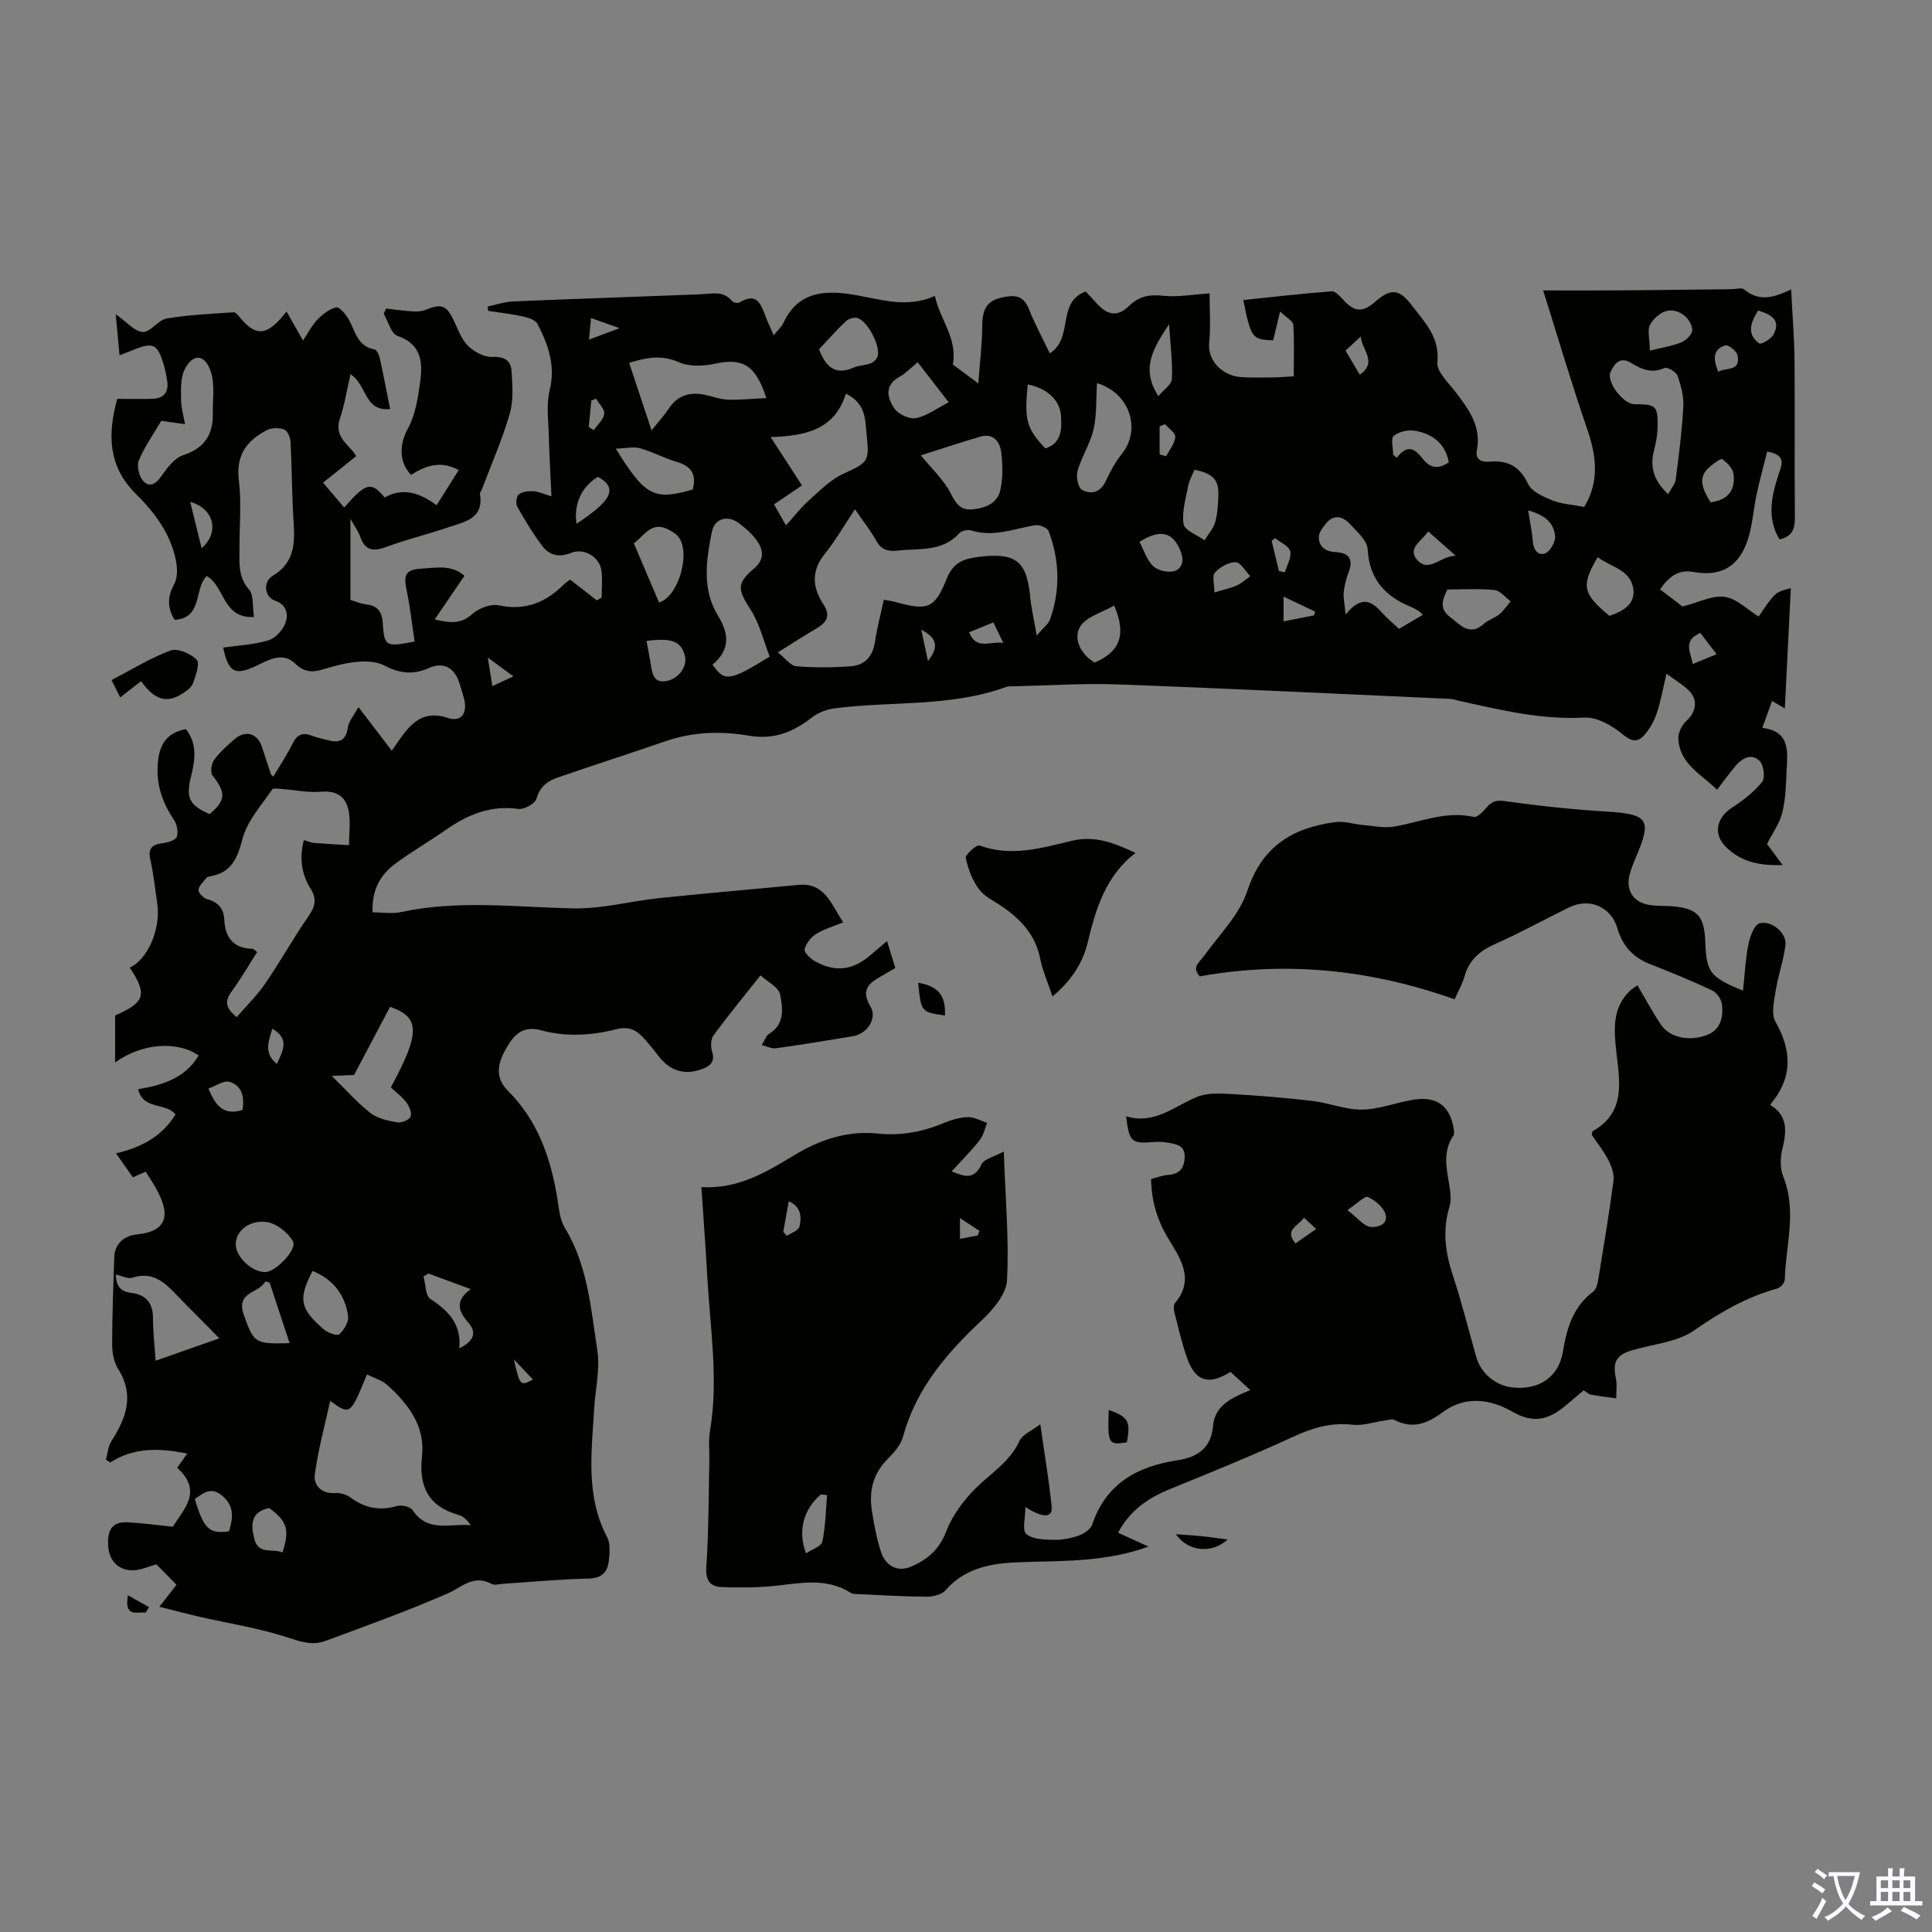 <svg enable-background="new 0 0 400 400" viewBox="0 0 400 400" xmlns="http://www.w3.org/2000/svg"><rect x="0" y="0" width="400" height="400" fill="#808080" stroke="none"/><g fill="#010100"><path d="m46.21 134.08c3.32-.49 6.52-.61 9.46-1.54 1.45-.46 2.99-2.21 3.48-3.71.53-1.64.24-3.63-2.24-4.48-2.11-.73-2.55-3.87-.45-5.13 4.89-2.95 4.56-7.29 4.28-11.94-.32-5.25-.3-10.52-.58-15.77-.05-.92-.63-2.32-1.32-2.58-1.05-.4-2.6-.38-3.59.13-4.14 2.14-6.45 5.17-5.8 10.37.58 4.63.11 9.39.13 14.09.01 2.96-.35 5.86 1.96 8.51 1.02 1.17.7 3.53 1.04 5.71-6.57.33-5.96-6.32-9.78-8.48-2.67 2.55-.75 8.71-6.64 9.07-1.47-2.35-1.59-4.67-.11-7.35.73-1.32.69-3.33.38-4.9-1.09-5.57-4.39-9.96-8.32-13.85-5.76-5.69-5.84-12.37-3.84-19.65 2.54 0 4.98.08 7.42-.02 2.18-.1 3.25-1.35 2.94-3.56-.17-1.21-.41-2.43-.76-3.6-1.25-4.18-2.2-4.61-6.23-2.97-.81.33-1.63.63-2.89 1.12-.27-2.9-.51-5.45-.79-8.48 2.4 1.67 3.99 3.63 5.61 3.67 1.61.04 3.16-2.49 4.93-2.79 4.56-.78 9.22-.98 13.85-1.29.46-.03 1.04.71 1.44 1.2 2.94 3.54 5.09 3.62 8.16.28.38-.41.72-.85 1.38-1.64 1.13 1.98 2.08 3.68 3.4 6 1.12-1.66 1.88-3.2 3.03-4.37 1.07-1.09 2.45-2.17 3.86-2.49.64-.15 1.94 1.4 2.53 2.42 1.41 2.43 1.78 5.62 5.36 6.28.49.09.98 1.17 1.13 1.86.75 3.37 1.39 6.77 2.13 10.48-5.41.57-4.72-4.99-8.2-7.2-.74 3.16-1.21 6.27-2.2 9.19-1.37 4.04 2.33 5.66 3.37 7.77-2.42 1.94-4.63 3.72-6.85 5.49 1.44 1.7 2.88 3.39 4.36 5.14 4.56-5.17 5.62-5.42 8.39-2.06 3.71-2.13 7.21-1.02 10.75 1.59 1.63-2.59 3.09-4.9 4.58-7.27-3.74-2.08-6.89-.9-9.87 1-2.69-2.87-2.3-6.59-.67-9.56 1.57-2.88 2.12-6.44 2.57-9.77.54-4 .27-7.75-4.7-9.46-1.32-.45-1.93-2.99-2.86-4.58.16-.36.33-.72.49-1.07 1.82.2 3.63.46 5.46.58.88.05 1.86.02 2.66-.3 3.39-1.37 4.39-1 5.93 2.24.86 1.81 1.57 3.88 2.94 5.22 1.27 1.24 3.38 2.35 5.05 2.27 2.5-.12 3.8.79 3.94 2.91.19 2.95.43 6.11-.38 8.88-1.58 5.41-3.87 10.62-5.87 15.9-.08.21-.33.42-.3.59.91 5.31-3.29 5.87-6.66 7.03-4.23 1.45-8.6 2.49-12.78 4.04-2.74 1.02-4.42.67-5.38-2.23-.33-.99-1.02-1.87-1.99-3.6v16.8c1.02.29 2.14.78 3.31.92 2.3.28 3.24 1.5 3.38 3.77.32 4.96.57 5.08 6.6 3.92-.53-3.53-.92-7.13-1.66-10.67-.66-3.14-.21-4.22 2.98-4.42 3.12-.2 6.42-.87 9 1.48-2.03 2.98-3.96 5.8-6.16 9.02 3.57.89 5.65.82 7.82-1.14 1.32-1.19 3.79-2.12 5.44-1.77 5.43 1.15 9.65-.54 13.39-4.24.47-.47 1.05-.83 1.39-1.09 1.91 1.48 3.72 2.9 5.54 4.31.33-.2.66-.4.99-.6 0-1.83.18-3.69-.04-5.5-.36-2.87-3.56-4.85-6.3-3.74-2.5 1.01-4.5.49-5.96-1.44-1.93-2.55-3.6-5.32-5.17-8.11-.36-.64-.19-2.16.3-2.55.74-.58 2-.72 3.02-.67 1.03.05 2.04.55 3.75 1.05-.2-4.51-.44-8.47-.54-12.43-.08-3.17-.56-6.49.17-9.49 1.26-5.14-.3-9.51-2.54-13.8-.43-.83-1.95-1.28-3.06-1.52-2.35-.52-4.75-.78-7.13-1.15-.03-.3-.06-.61-.09-.91 1.74-.36 3.47-.96 5.22-1.04 12.95-.55 25.9-.97 38.86-1.48 2.3-.09 4.66-.83 6.49 1.39.27.33 1.2.52 1.53.32 3.81-2.33 4.53.6 5.53 3.15.43 1.11.95 2.18 1.59 3.63.82-1.04 1.6-1.71 1.99-2.55 3.1-6.66 8.76-6.83 14.79-5.81 5.38.91 10.68 2.81 16.58.22 1.02 4.87 4.69 8.66 3.72 14.19 1.22.91 2.74 2.03 5.27 3.92.33-4.52.8-8.19.81-11.87.02-3.95 1.18-5.51 5.04-6.11 2.31-.36 3.71.26 4.62 2.57 1.21 3.07 2.81 6 4.33 9.18 5.04-3.27 1.32-10.5 7.42-12.82.66.7 1.54 1.63 2.4 2.58 2.22 2.42 4.27 2.68 6.58.43 2.05-1.99 4.15-2.43 6.97-2.12 3.03.33 6.16-.26 9.7-.48 0 3.14.28 6.68-.07 10.17-.4 3.99 3.01 6.88 6.44 7.14 2.23.17 4.47.1 6.71.08 1.22-.01 2.44-.12 4.36-.22 0-3.66.13-7.19-.1-10.7-.05-.76-1.39-1.44-2.73-2.73-.64 2.66-1.04 4.34-1.43 5.98-4.39-.18-4.59-.45-6.19-8.35 6.11-.64 12.19-1.34 18.3-1.81.77-.06 1.75 1.06 2.44 1.81 2.26 2.47 3.98 2.62 6.5.41 3.31-2.9 5.02-2.75 7.66.7 2.68 3.5 5.78 6.58 5.29 11.8-.18 1.91 2.26 4.17 3.73 6.1 2.75 3.59 5.4 7.12 4.44 12.09-.4 2.06 1.1 2.49 2.7 2.36 3.75-.31 6.2 1 7.9 4.61.75 1.58 3.12 2.64 4.97 3.39 1.92.77 4.1.88 6.65 1.37 3.07-5 2.63-10.26.69-15.91-3.26-9.47-6.09-19.08-9.19-28.91 5.93 0 10.91.03 15.89-.01 7.7-.06 15.41-.16 23.11-.24.89-.01 2.09-.39 2.61.04 3.02 2.56 6.11 1.76 9.73 0 .26 5.23.66 9.98.71 14.74.1 10.86-.02 21.72.07 32.58.02 2.34-.62 3.86-3.18 4.44-2.69-4.49-1.65-8.97-.18-13.5.59-1.82 1.77-4.01-2.38-4.68-.71 2.84-1.51 5.75-2.15 8.71-.76 3.47-.9 7.16-2.18 10.42-1.97 5.03-5.69 6.73-10.91 5.79-3.11-.56-5.09.93-6.93 3.6 1.87 1.43 3.7 2.82 4.64 3.55 3.44-.87 6.23-2.37 8.75-2 2.47.36 4.66 2.63 7.02 4.08 3.42-5.05 3.42-5.05 6.66-5.88-.41 8.23-.81 16.3-1.24 24.9-1.09-.64-1.77-1.03-2.65-1.54-.66 1.84-1.25 3.48-2.01 5.57 5.89.72 5.2 5.01 5.02 8.93-.13 2.9-.2 5.87-.9 8.66-.57 2.25-2.05 4.27-3.15 6.44.73.98 1.75 2.37 3.23 4.36-5.05.21-8.74-.82-11.67-3.67-2.78-2.7-2.05-6.09 1.17-8.19 2.29-1.49 4.55-3.23 6.25-5.32.68-.83.36-3.45-.47-4.32-1.58-1.66-3.54-.73-4.92.86-1.31 1.52-2.47 3.17-3.93 5.06-3.27-3.23-7.75-5.32-8.02-10.56-.06-1.24.76-2.89 1.72-3.75 1.97-1.76 2.42-4.37.42-6.28-1.26-1.2-2.79-2.11-4.59-3.45-.73 3.07-1.17 5.71-2.02 8.21-.55 1.63-1.45 3.25-2.59 4.53-1.34 1.5-2.59 1.38-4.46-.17-2.16-1.8-5.3-3.61-7.9-3.47-9 .49-17.52-1.61-26.13-3.51-.54-.12-1.08-.33-1.63-.36-22.96-1.03-45.91-2.16-68.87-3-7.14-.26-14.31.23-21.47.39-.56.01-1.16-.05-1.66.14-11.49 4.19-23.65 2.9-35.46 4.42-1.64.21-3.43.87-4.72 1.88-3.89 3.05-7.91 4.66-13.03 3.79-5.76-.98-11.56-.84-17.23 1.12-7.49 2.59-15.05 4.98-22.53 7.59-1.99.7-3.57 1.88-4.25 4.32-.28 1.03-2.58 2.3-3.77 2.13-5.76-.81-10.52 1.19-15.06 4.37-3.39 2.37-6.99 4.45-10.31 6.89-3.09 2.27-4.98 5.34-4.81 10.15 2.07 0 4.09.35 5.95-.06 11.89-2.57 23.81-.98 35.75-.76 5.83.11 11.67-1.49 17.53-2.11 9.64-1.01 19.3-1.83 28.95-2.75 5.53-.53 6.75 4.06 9.29 7.75-2.01.83-3.98 1.37-5.63 2.41-1.08.68-2.11 1.98-2.38 3.18-.14.65 1.2 1.95 2.15 2.47 4.3 2.37 7.92 1.86 11.63-1.4 1-.87 2.02-1.72 3.28-2.79.62 2.01 1.13 3.69 1.72 5.59-.93.54-1.76 1.03-2.59 1.5-2.58 1.46-4.77 2.79-2.56 6.47 1.48 2.46-.68 5.66-3.64 6.15-5.29.88-10.59 1.76-15.91 2.49-.94.13-1.97-.43-2.96-.67.51-.8.84-1.89 1.57-2.34 3.3-2.06 2.76-5.35 2.23-8.15-.27-1.44-2.5-2.52-4.05-3.94-3.57 4.5-6.76 8.38-9.73 12.42-.57.78-.62 2.31-.31 3.31.62 2-.18 2.94-1.86 3.6-3.73 1.46-6.84.53-9.31-2.73-.94-1.25-1.94-2.46-2.99-3.62-1.5-1.67-3.14-2.47-5.62-1.83-5.14 1.32-10.43 1.64-15.59.23-4.17-1.14-5.98 1.35-7.56 4.31-1.51 2.84-1.96 5.61.71 8.26 6.04 6.02 8.74 13.63 10.13 21.85.37 2.19.5 4.64 1.6 6.45 4.77 7.84 5.41 16.75 6.74 25.42.6 3.88-.42 8.01-.65 12.03-.53 9.02-1.82 18.08 2.69 26.65.7 1.33.51 3.28.33 4.9-.27 2.32-1.43 3.59-4.18 3.65-5.92.12-11.83.7-17.74 1.08-.78.05-1.73.35-2.32.03-3.77-2.06-6.2.71-9.27 2.04-8.27 3.58-16.76 6.67-25.23 9.78-2.69.99-5.26.07-8.04-.83-5.8-1.88-11.91-2.81-17.88-4.18-2.68-.61-5.34-1.33-8.38-2.09 1.38-1.77 2.45-3.15 3.55-4.55-1.49-1.51-2.88-2.92-4.17-4.23-1.59.44-3.07 1.12-4.58 1.22-3.02.2-5.15-1.79-5.38-4.79-.22-2.84.3-5.32 3.94-5.14 2.96.15 5.92.57 9.43.92 2.02-3.4 6.39-7.24.9-12.2.76-1.08 1.32-1.88 2.06-2.94-5.66-1.16-10.93-1.35-15.95 1.84-.29-.2-.58-.39-.87-.59.36-1.27.43-2.71 1.11-3.78 3.05-4.77 4.87-9.5 1.44-14.95-.88-1.4-1.25-3.35-1.26-5.04 0-6.02.24-12.05.43-18.07.09-3.01 2.22-4.54 4.71-4.79 6.59-.66 7-4.34 3.64-10.07-.56-.95-1.17-1.87-1.84-2.93-.89.4-1.68.75-2.65 1.18-1.08-1.53-2.16-3.07-3.49-4.96 5.21-1.22 9.52-3.49 12.32-8.06-2.03-2.55-6.73-.86-7.73-5.22 5.01-.83 9.7-2.26 12.52-6.98-4.44-3.1-11.83-2.55-17.3 1.45 0-1.96 0-3.55 0-5.13 0-1.56 0-3.12 0-4.6 6.25-2.76 6.7-4.34 3.03-9.93 3.64-1.57 6.43-7.9 5.72-13.08-.43-3.1-.78-6.23-1.46-9.28-.56-2.51.55-3.15 2.7-3.42 1.01-.12 2.55-.6 2.78-1.28.34-.99.06-2.54-.55-3.45-2.18-3.26-3.52-6.68-3.43-10.66.09-4.04 1.16-7.32 5.88-8.19 2.31 2.93 1.94 6.26 1.07 9.72-1.14 4.53-.37 6.02 3.82 7.88 3.39-2.86 3.41-4.45.61-8-.5-.64-.25-2.44.32-3.22 1.16-1.61 2.7-2.96 4.21-4.28 2.25-1.97 4.75-1.26 5.68 1.52.64 1.9 1.25 3.82 1.88 5.72.03.1.15.16.49.51 1.37-2.32 2.84-4.5 3.98-6.83.92-1.89 2.07-2.41 3.99-1.67 1.14.44 2.36.69 3.55.99 2.29.58 3.55-.12 3.91-2.67.18-1.27 1.22-2.43 2.2-4.24 2.54 3.33 4.48 5.87 6.9 9.03.75-1.07 1.31-1.89 1.89-2.7 2.4-3.32 4.93-5.67 9.7-4.09 2.88.96 4.19-1.05 3.33-4.16-.3-1.08-.61-2.15-.97-3.21-1.03-3.04-3.3-4.29-6.28-2.95-3.29 1.48-6.11 1.1-9.23-.54-1.59-.83-3.78-.91-5.65-.74-2.43.22-4.84.9-7.19 1.6-2.2.65-3.81.49-5.65-1.28-2.56-2.46-5.48-.7-8.04.53-4.34 2.03-5.72 1.39-6.81-3.8zm130.8-28.64c-2.29 3.43-4.08 6.56-6.32 9.33-2.78 3.45-2.44 6.92-.3 10.2 1.79 2.75.64 3.99-1.59 5.29-2.39 1.39-4.71 2.91-7.76 4.81 1.59 1.25 2.65 2.77 3.82 2.87 3.75.31 7.55.28 11.31 0 2.86-.21 4.52-2.01 4.97-5.01.44-2.92 1.21-5.79 1.85-8.77 1.14.23 1.8.32 2.43.49 6.64 1.83 8.08 1.41 10.6-4.86 1.37-3.42 3.58-4.14 6.78-4.52 7.46-.88 9.78.86 10.49 8.31.22 2.35.78 4.67 1.35 7.99 1.44-1.68 2.44-2.38 2.76-3.31 2.15-6.13 1.99-12.3-.31-18.34-.26-.68-1.93-1.33-2.81-1.18-4.36.75-8.59 2.52-13.17 1.09-.73-.23-2.02.04-2.51.58-3.55 3.92-8.33 3.08-12.78 3.59-1.97.23-3.35-.17-4.4-2.05-1.17-2.11-2.7-4.04-4.41-6.51zm-114.1 68.48c.97.3 1.48.55 2 .59 2.44.19 4.89.33 7.34.48.02-2.22.31-4.48.01-6.66-.45-3.21-2.32-4.72-5.85-4.41-2.61.23-5.29-.36-7.95-.55-.73-.05-1.89-.27-2.12.08-2.2 3.28-5.11 6.44-6.09 10.09-1.08 4.02-2.2 7.04-6.58 7.86-.32.06-.74.13-.92.36-.64.8-1.57 1.63-1.65 2.51-.05.59 1.04 1.69 1.79 1.89 2.29.6 3.43 1.96 3.54 4.23.19 3.74 1.9 5.96 5.86 6.05.25.01.5.35.94.68-1.77 2.77-3.38 5.57-5.28 8.16-1.42 1.92-1.34 3.39 1.06 5.3 1.97-2.29 4.19-4.45 5.91-6.95 3.09-4.51 5.75-9.31 8.86-13.8 1.42-2.06 1.94-3.58.48-5.92-1.79-2.86-2.33-6.16-1.35-9.99zm5.45 116.12c-1.16 5.32-2.55 10.3-3.19 15.37-.26 2.07 1.37 3.9 4.16 3.71 1.03-.07 2.3.24 3.12.85 2.98 2.21 6.08 2.91 9.71 1.84.95-.28 2.77.11 3.24.82 3.19 4.82 7.9 2.7 12.08 3.16-.73-1.04-1.55-1.87-2.53-2.14-6.29-1.75-8.28-5.92-7.58-12.15.7-6.28-2.85-10.81-7.18-14.74-1.13-1.02-2.78-1.47-4.22-2.2-3.45 8.45-3.45 8.45-7.61 5.48zm91-154.1c-1.3-3.32-2.09-6.81-3.91-9.64-2.73-4.27-3.03-5.46.7-8.63 2.11-1.79 1.93-3.73.64-5.61-.98-1.44-2.38-2.67-3.79-3.73-2.31-1.74-5.03-1.05-5.61 1.77-1.19 5.83-2.07 11.93 1.23 17.31 2.46 4.02 2.46 7.2-1.09 10.19 2.45 3.61 3.56 3.46 11.83-1.66zm15.77-54.44c-2.3 7.52-8.48 8.77-15.58 8.99 2.41 3.72 4.42 6.83 6.49 10.01-2.14 1.45-3.95 2.68-5.79 3.92.88 1.54 1.58 2.78 2.48 4.36 1.68-1.86 3.03-3.64 4.67-5.11 2.27-2.02 4.51-4.34 7.2-5.58 5.06-2.34 5.46-2.42 4.82-8.14-.33-3.01-.04-6.37-4.29-8.45zm-16.47.92c-2.22-6.95-4.98-8.36-10.68-7.11-2.38.52-5.31.62-7.44-.32-3.54-1.57-6.65-1-10.28.14 1.44 4.33 2.85 8.59 4.64 13.97 1.53-1.91 2.66-3.12 3.55-4.48 2.03-3.08 4.82-3.57 8.14-2.73 1.4.36 2.82.83 4.24.86 2.48.05 4.96-.19 7.83-.33zm-89.98 140.34c3.05 2.97 5.33 5.59 8.02 7.68 1.49 1.15 3.63 1.6 5.55 1.94.87.15 2.45-.5 2.75-1.19.32-.75-.27-2.15-.87-2.95-.9-1.2-2.17-2.13-3.21-3.11 6.07-11.25 6.14-14.48-.15-16.68-2.36 4.46-4.76 9-7.47 14.11-.57.01-2.11.08-4.62.2zm276.68-120.44c.66-1.23 1.45-2.09 1.58-3.03.64-4.99 1.3-9.99 1.57-15.01.12-2.15-.47-4.43-1.19-6.48-.28-.8-2.14-1.88-2.72-1.61-2.67 1.23-4.82.22-6.93-1.07-2.36-1.44-3.45.35-4.19 1.81-1.04 2.05 2.6 6.77 4.96 6.76 4.39-.01 4.8.32 4.75 4.58-.02 1.65-.31 3.34-.73 4.94-.88 3.34-.2 6.16 2.9 9.11zm-311.98-15.19c-1.79 3.06-3.55 5.52-4.65 8.24-.46 1.14.06 3.25.92 4.21 1.22 1.36 2.57.71 3.72-.94 1.21-1.73 2.74-3.81 4.57-4.41 4.4-1.45 6.2-4.24 6.12-8.59-.05-2.95.47-6.11-.44-8.78-1.23-3.64-3.79-3.7-5.43-.29-.86 1.79-.7 4.16-.7 6.27 0 1.53.48 3.07.82 4.98-2.36-.34-4-.56-4.93-.69zm157.27 7.14c2.23 2.75 4.71 5.02 6.15 7.83 1.11 2.15 2.05 3.59 4.52 3.36 2.71-.25 5.24-1.24 5.82-4.12.5-2.47.48-5.13.16-7.65-.28-2.23-1.6-4.08-4.36-3.28-4.23 1.25-8.43 2.64-12.29 3.86zm103.95 33.02c-.56-.51-.7-.7-.88-.8-.48-.28-.96-.57-1.47-.78-5.39-2.19-8.72-5.68-9.09-11.95-.11-1.9-2.32-3.82-3.86-5.45-1.31-1.38-3.13-1.83-4.62-.09-.74.87-1.66 2.02-1.64 3.02.05 2.05 1.46 2.97 3.6 3.08 2.46.12 3.63 1.36 2.63 4-.51 1.35-.89 2.78-1.06 4.2-.13 1.12.16 2.28.38 4.71 3.63-4.43 5.71-2.41 7.8-.11.96 1.06 2.09 1.97 3.27 3.07 1.63-.95 3.13-1.84 4.94-2.9zm-249.18 149.8c-3.43-3.48-6.49-6.52-9.48-9.62-2.36-2.46-4.84-4.17-8.55-2.93-.92.31-2.18-.4-3.42-.67.09 2.11.75 3.53 3.2 3.81 2.94.34 4.51 2 4.5 5.17 0 2.84.34 5.69.55 8.87 4.4-1.54 8.44-2.96 13.2-4.63zm181.7-197.76c-.21 3.38-.02 6.56-.71 9.54-.68 2.97-2.47 5.67-3.32 8.63-.34 1.18.12 3.49.94 3.93 1.85.99 3.81.56 4.91-1.83.92-2 2.01-3.99 3.38-5.71 4.01-5.01 1.55-12.59-5.2-14.56zm-95.89 33.16c1.78 4.19 3.5 8.22 5.22 12.25 4.12-1.22 6.74-10.7 3.83-13.8-.44-.47-1.04-.82-1.61-1.15-3.71-2.17-5.3 1.16-7.44 2.7zm12.19-11.14c.88-3.3-.45-4.91-3.41-5.76-2.55-.74-4.93-2.08-7.48-2.78-1.38-.38-2.98.02-5.04.08 6.13 9.88 7.9 10.76 15.93 8.46zm-88.48 162.02c2.14-.04 6.68-4.69 5.7-6.39-1.04-1.82-3.42-3.69-5.43-3.97-3.73-.51-6.49 2.03-6.4 4.71.1 2.63 3.42 5.7 6.13 5.65zm114.63-191.05c1.4 3.69 3.4 5.44 7.18 3.78 1.09-.48 2.41-.44 3.54-.88.59-.23 1.28-.9 1.43-1.5.54-2.16-1.97-7.06-4.11-7.86-.67-.25-1.9.11-2.46.63-1.94 1.82-3.69 3.82-5.58 5.83zm130.1 49.73c-1.01 1.99-1.74 4.01.5 5.66 2.09 1.54 4.01 4.19 7.08 1.42.89-.81 2.2-1.14 3.14-1.92.91-.76 1.6-1.79 2.38-2.71-1.11-.82-2.16-2.22-3.35-2.34-3.2-.33-6.45-.11-9.75-.11zm-103.25-38.76c-2.5-3.23-4.37-5.65-6.42-8.29-1.42 1.16-2.51 2.32-3.83 3.06-3.17 1.77-2.42 4.39-1.03 6.47.8 1.21 3.11 2.31 4.48 2.04 2.27-.44 4.32-2.01 6.8-3.28zm50.89 13.97c-.49 1.21-1.09 2.19-1.29 3.25-.5 2.66-1.37 5.44-.97 7.99.2 1.31 2.81 2.25 4.33 3.36.75-1.22 1.79-2.36 2.19-3.68.5-1.68.58-3.5.67-5.27.18-3.53-.94-4.83-4.93-5.65zm-182.59 165.87c-3.03 5.83-2.66 7.82 2.36 12.14.81.7 2.74 1.37 3.17.97.97-.89 1.99-2.54 1.82-3.72-.6-4.33-2.95-7.58-7.35-9.39zm-8.9 2.41c-.3-.08-.6-.16-.91-.24-1.16 2.5-6.15 2.04-4.44 6.89 2.05 5.81 2.22 6.13 9.49 5.89-1.4-4.24-2.77-8.39-4.14-12.54zm277.39-138.03c2.79-.93 5.48-2.45 4.93-5.73-.65-3.88-4.72-4.42-7.36-6.43-3.48 5.96-3.13 7.53 2.43 12.16zm-102.54-2.14c-2.4 1.42-5.96 2.34-7.13 4.53-1.36 2.55.38 5.7 3.09 7.27 5.26-2.21 6.64-5.83 4.04-11.8zm-14.25-32.52c3.41-1.11 3.43-4.02 3.25-6.75-.22-3.34-3-5.76-6.89-6.5-.72 7.37-.27 9.06 3.64 13.25zm-121.33 186.3c3.04-1.46 3.65-3.27 1.91-5.26-2.05-2.35-2.94-4.53.46-6.99-3.25-1.2-5.99-2.22-8.74-3.23-.35.2-.69.39-1.04.59.45 1.61.38 4 1.43 4.68 3.75 2.44 6.46 5.25 5.98 10.21zm246.5-206.55c2.8-.71 4.8-.99 6.59-1.76.97-.41 2.21-1.67 2.19-2.52-.02-1.1-.93-2.54-1.9-3.19-2.83-1.91-5.27-.33-6.75 1.94-.77 1.16-.13 3.25-.13 5.53zm-41.63 23.11c-.71-3.85-3.34-5.89-6.97-6.52-1.42-.25-3.36.17-4.43 1.05-.66.55-.12 2.55-.12 3.89l.75.66c2.26-3.05 3.88-1.72 5.3.11 1.45 1.85 3.06 2.47 5.47.81zm-166.11 36.99c.31 1.71.67 3.41.93 5.13.31 2.07.85 3.79 3.54 3.09 2.4-.62 4.03-3.08 3.47-5.2-.79-2.95-2.71-3.71-7.94-3.02zm102.07-20.52c.94 1.79 1.51 3.78 2.8 5.01.96.91 3.02 1.42 4.31 1.07 1.8-.49 2.15-2.23 1.41-4.13-1.53-3.94-4.15-4.71-8.52-1.95zm-180.19 200.04c-3.82.82-3.84 3.37-3.08 6.37.88 3.47 3.87 1.89 5.82 2.85 1.56-4.71.96-6.55-2.74-9.22zm-15.41-1.87c1.92 6.25 2.94 7.23 7.09 6.7.83-2.73 1.21-5.27-1.51-7.46-2.31-1.87-3.85-.38-5.58.76zm201.72-243.23c-3.21 4.91-5.95 9.05-2.22 14.9 1.1-1.33 2.76-2.4 2.81-3.55.16-3.49-.31-7.01-.59-11.35zm112.1 36.87c3.78-.45 5.23-2.68 4.74-5.99-.16-1.1-1.33-2.19-2.3-2.95-.26-.2-1.55.78-2.27 1.33-3.17 2.41-1.71 4.98-.17 7.61zm-234.78 4.45c6.45-4.26 9.14-7.2 4.42-9.71-3.34 2.02-5.04 5.59-4.42 9.71zm132.07 14.23c2.19-.67 3.52-.94 4.72-1.5.98-.45 1.82-1.24 2.71-1.88-1.01-1.03-2.01-2.87-3.04-2.89-1.45-.03-3.24 1.01-4.28 2.14-.62.68-.11 2.41-.11 4.13zm64.96-16.99c.36 2.32.81 4.35.96 6.41.13 1.78 1.11 3.06 2.59 2.46 1.02-.41 2.11-2.35 2.02-3.52-.23-2.96-2.4-4.51-5.57-5.35zm-20.7 4.34c-1.32 1.99-4.41 3.53-2.25 5.93 2.43 2.69 4.74-.81 7.95-.9-2.28-2.01-3.91-3.46-5.7-5.03zm-245.5 119.79c.51-2.71-.13-5.05-2.65-5.82-1.21-.37-2.91.87-4.39 1.38 1.49 3.63 3.21 5.65 7.04 4.44zm313.81-165.52c-1.57 2.52-2.42 4.89.24 6.82.37.27 2.44-.91 2.94-1.85 1.59-2.96-.43-4.14-3.18-4.97zm-324.62 39.61c.75 3.06 1.51 6.13 2.36 9.61 3.74-3.25 2.65-8.19-2.36-9.61zm316.38-26.91c1.57-1.04 4.65.1 3.98-3.42-.16-.86-1.89-2.25-2.5-2.07-2.65.8-2.6 2.86-1.48 5.49zm-3.72 54.05c-3.68 1.58-2.04 3.93-1.57 6.44 1.72-.71 3.18-1.31 4.93-2.03-1.23-1.61-2.21-2.9-3.36-4.41zm-70.51-53.46c3.75-2.65.45-5.01.2-7.9-1.3 1.2-2.22 2.05-3.16 2.91 1 1.68 1.83 3.09 2.96 4.99zm-80.89 53.33c1.54 3.8 4.34 1.77 7.09 2.2-.81-1.67-1.41-2.89-2.07-4.25-1.84.76-3.34 1.37-5.02 2.05zm71.38-3.5c.1-.26.19-.51.29-.77-2.1-1-4.2-2-6.56-3.12v5.13c2.26-.45 4.27-.84 6.27-1.24zm-31.93-33.31c.45.12.9.24 1.36.36.68-1.32 1.76-2.61 1.88-3.99.08-.81-1.35-1.76-2.11-2.65-.38.15-.75.3-1.13.45zm24.7 24.13c.41.08.82.17 1.24.25.42-1.47 1.41-3.07 1.09-4.36-.27-1.09-2.03-1.82-3.13-2.71-.23.19-.47.39-.7.58.49 2.08.99 4.16 1.5 6.24zm-208.4 94.74c-.83 2.74-1.81 5.11.94 7.3 1.22-2.72 2.72-5.12-.94-7.3zm65.5-124.58c.34.23.68.45 1.03.68.78-1.12 2.02-2.18 2.18-3.38.12-.96-1.08-2.1-1.69-3.15-.33.13-.65.26-.98.39-.18 1.81-.36 3.63-.54 5.46zm-15.6 51.64c-1.84-1.36-3.25-2.39-5.3-3.89.4 2.49.66 4.08.95 5.91 1.5-.7 2.61-1.21 4.35-2.02zm16.08-74.19c-.16 1.69-.27 2.85-.43 4.48 2.09-.79 3.74-1.41 6.33-2.38-2.44-.87-3.91-1.39-5.9-2.1zm-15.98 215.6c1.24 5.48 1.36 5.59 3.94 4.17-1.37-1.45-2.66-2.81-3.94-4.17zm84.34-151.08c.52 2.44.92 4.3 1.4 6.5 2.28-2.96 1.92-4.72-1.4-6.5z"/><path d="m145.22 245.78c7.6.44 13.41-3.09 19.28-6.64 5.24-3.17 10.9-5.1 17.21-4.45 4.63.48 9.11-.29 13.44-2.08 1.64-.68 3.43-1.26 5.17-1.32 1.34-.05 2.71.76 4.06 1.19-.5 1.21-.77 2.61-1.56 3.6-1.72 2.18-3.7 4.15-5.79 6.44 2.68 1.09 4.65 1.81 6.17-1.44.53-1.13 2.58-1.55 4.62-2.67.34 9.72 1.11 18.22.67 26.66-.15 2.87-2.88 6.07-5.22 8.27-7.29 6.85-13.61 14.17-16.31 24.11-.47 1.72-1.88 3.33-3.2 4.64-3.06 3.07-3.88 6.72-3.23 10.79.46 2.86.97 5.74 1.89 8.47.95 2.83 3.35 4.19 6.14 3.03 3.26-1.36 5.86-3.44 7.29-7.2 1.25-3.28 3.52-6.4 6.02-8.91 3.2-3.23 7.22-5.58 9.24-10 .58-1.27 2.41-1.97 4.27-3.39.89 6.26 1.81 11.65 2.36 17.07.23 2.25-1.71 2.47-5.44.06 0 2.22-.71 4.77.17 5.57 1.24 1.12 3.64 1.18 5.56 1.23 1.75.05 3.59-.29 5.25-.86 1.11-.39 2.51-1.31 2.85-2.31 2.87-8.51 9.37-12.06 17.63-13.3 4.16-.63 6.98-2.53 7.38-7.05.38-4.36 3.82-5.87 7.73-7.48-1.64-1.51-2.9-2.67-4.11-3.78-4.58 2.86-7.3 1.97-9.03-2.98-1.06-3.05-1.79-6.23-2.59-9.37-.15-.6-.2-1.5.14-1.91 4.17-4.95 1.05-9.27-1.4-13.35-2.28-3.78-3.48-7.67-3.56-12.32 1.19-.3 2.33-.75 3.49-.84 2.31-.17 3.35-1.25 3.46-3.59.12-2.63-1.76-2.77-3.49-3.1-.97-.18-2-.2-2.99-.12-4.52.37-5.01-.03-5.64-5.34 5.79 1.8 9.87-2 14.6-3.98 2.04-.85 4.59-.77 6.89-.64 5.69.32 11.38.78 17.04 1.44 3.49.41 6.93 1.86 10.37 1.8 3.61-.06 7.18-1.54 10.81-2.08 4.55-.68 7.21 1.3 8.02 5.58.12.63.31 1.48.01 1.92-2.19 3.22-1.42 6.62-.86 10.06.24 1.51.51 3.2.08 4.6-1.48 4.81-.91 9.36.63 14.05 1.85 5.62 3.28 11.38 4.9 17.08.96 3.35 3.94 5.89 7.38 6.3 5.42.65 9.68-1.99 10.57-7.41.81-4.94 2.12-9.29 6.28-12.43.6-.45.87-1.53 1.01-2.37 1.12-6.84 2.27-13.68 3.18-20.56.18-1.37-.41-3-1.07-4.29-.96-1.87-2.31-3.54-3.43-5.22.09-.36.08-.69.21-.77 7-3.97 5.51-10.47 4.85-16.62-.49-4.56-.8-8.97 2.9-12.49.38-.36.86-.62 1.5-1.07 1.68 2.84 3.15 5.58 4.87 8.15 1.75 2.62 5.74 3.53 9.45 2.15 2.89-1.08 3.48-3.68 3.18-6.35-.12-1.05-1.06-2.44-1.99-2.88-4.24-2-8.59-3.79-12.96-5.5-3.5-1.37-5.65-3.78-6.7-7.37-1.31-4.5-5.82-6.42-10.05-4.33-5.11 2.52-10.12 5.29-15.32 7.59-3.19 1.41-5.37 3.34-6.31 6.74-.41 1.48-1.22 2.86-2.03 4.69-17.2-6.13-34.77-7.99-52.74-4.76-1.79-1.91-.13-2.85.84-4.2 3.18-4.4 7.35-8.54 8.98-13.49 3.06-9.31 9.47-13.1 18.3-14.25 1.78-.23 3.66.43 5.5.59 2.2.19 4.49.7 6.61.34 5.46-.92 10.7-3.32 16.49-1.99.73.17 1.99-1.19 2.74-2.07 1.15-1.34 2.19-1.43 4.01-1.17 6.84.98 13.74 1.69 20.65 2.12 8.76.54 9.56 1.62 6.09 9.61-.44 1.02-.83 2.08-1.15 3.14-1.02 3.41.57 6.07 4.07 6.6 1.76.27 3.58.12 5.35.33 4.49.54 5.94 1.95 6.15 7.16.26 6.34.78 7.37 7.82 10.25.36-3.36.5-6.53 1.12-9.61.32-1.6 1.23-4.06 2.33-4.34 2.53-.64 5.6 2.03 5.34 4.42-.34 3.14-1.48 6.18-1.98 9.32-.35 2.2-1.04 4.95-.09 6.63 3.38 6.01 3.66 11.51-1.11 17.22 3.84 2.3 3.39 5.68 2.48 9.4-.42 1.74-.39 3.9.27 5.53 2.83 7.09.48 14.17.29 21.25-.02.64-.88 1.65-1.53 1.83-6.31 1.76-11.78 4.87-17.18 8.65-3.56 2.5-8.61 2.87-13 4.18-3.17.94-3.96 2.46-3.27 5.7.29 1.35.07 2.81.08 4.22-1.75-.25-3.51-.44-5.25-.77-.51-.1-.95-.56-1.49-.89-1.28 1.08-2.54 2.17-3.83 3.24-3.36 2.79-6.5 3.73-10.9 1.2-4.47-2.57-9.72-3.46-14.53.14-3.01 2.25-6.15 3.54-9.88 1.56-.56-.3-1.48.05-2.23.15-2.16.3-4.37 1.08-6.46.84-4.42-.51-8.23.61-12.21 2.44-8.42 3.88-17.01 7.37-25.59 10.87-4.49 1.83-8.27 4.36-10.77 9.04 2.03.93 3.98 1.82 6.3 2.88-8.49 3.07-16.88 2.95-25.24 3.18-6.18.17-12.26.66-16.79 5.87-.78.9-2.56 1.32-3.87 1.32-4.69-.02-9.39-.32-14.08-.53-.55-.02-1.21.02-1.64-.26-5.1-3.25-10.53-1.99-15.98-1.43-3.53.36-7.13.35-10.68.23-2.51-.08-3.45-1.36-3.26-4.2.48-7.22.46-14.47.62-21.71.05-2.12-.22-4.3.13-6.37 1.79-10.53.08-20.98-.52-31.46-.34-6.09-.8-12.22-1.25-19.07zm26.02 63.76c-.43-.04-.85-.09-1.28-.13-3.59 2.98-4.86 7.66-3.07 12.19 1.21-.82 3.15-1.43 3.36-2.41.68-3.14.71-6.42.99-9.65zm107.73-59.01c2.17 1.69 3.33 3.25 4.69 3.47 1.35.21 3.89-.38 3.17-2.67-.46-1.45-2.15-2.84-3.62-3.51-.62-.29-2.11 1.29-4.24 2.71zm-116.8 4.49c.24.29.49.57.73.86.91-.62 2.41-1.1 2.61-1.9.47-1.95.42-4.09-2.2-5.28-.41 2.28-.78 4.3-1.14 6.32zm106.06 2.41c1.36-.95 2.71-1.9 4.27-2.99-.9-.83-1.65-1.53-2.53-2.34-1.18 1.76-4.17 2.51-1.74 5.33zm-69.48-.94c1.47-.28 2.58-.49 3.7-.7.12-.32.23-.63.35-.95-1.18-.77-2.36-1.55-4.05-2.65z"/><path d="m235.1 176.59c-6.26 4.82-8.22 11.61-9.93 18.65-1.03 4.24-3.46 7.88-7.26 11.06-.95-2.86-2.05-5.3-2.56-7.86-.97-4.88-3.99-8.08-7.87-10.75-1.65-1.14-3.66-2.05-4.8-3.59-1.36-1.85-2.27-4.2-2.72-6.47-.14-.69 2.24-2.8 2.85-2.58 6.55 2.42 12.89.51 19.1-.97 4.82-1.15 8.69.42 13.19 2.51z"/><path d="m29.21 141.03c-1.5 1.17-2.81 2.19-4.32 3.36-.58-1.15-1.1-2.19-1.8-3.58 4.11-2.14 7.99-4.56 12.19-6.12 1.46-.54 4.19.62 5.42 1.89.72.74-.16 3.33-.76 4.92-.35.92-1.47 1.67-2.4 2.24-3.1 1.91-5.62 1.11-8.33-2.71z"/><path d="m195.64 210.25c-4.93-.69-4.95-.73-5.54-6.79 4.17.77 5.72 2.59 5.54 6.79z"/><path d="m229.55 291.93c4.06 1.39 4.58 2.37 3.75 6.69-3.83.6-3.99.33-3.75-6.69z"/><path d="m243.45 317.65c1.96.14 3.7.23 5.42.41 1.77.18 3.52.45 5.29.68-3.2 2.95-8.12 2.59-10.71-1.09z"/><path d="m30.14 333.9c-1.59-.34-4.47 1.24-3.66-3.62 1.72.97 3.05 1.72 4.37 2.46-.24.38-.47.77-.71 1.16z"/></g><path d="m377.9 391.2c-.2.3-.4.5-.6.8-.7-.6-1.4-1-2.2-1.5.2-.3.4-.5.5-.8.6.4 1.4.8 2.3 1.5zm-1.8 6.1c-.2-.2-.5-.4-.9-.6.4-.6.8-1.2 1.2-1.9s.7-1.3.9-1.9c.3.3.5.5.8.7-.7 1.3-1.4 2.6-2 3.7zm2.2-9c-.3.3-.5.5-.6.8-.6-.6-1.3-1.1-2-1.5.3-.3.5-.5.6-.7.6.5 1.3.9 2 1.4zm.3.2v-.9h2 4.5c-.3 1.3-.6 2.5-1 3.6s-.9 2.1-1.4 3c.4.5 1 1 1.6 1.4s1.2.8 1.9 1.1c-.3.2-.5.4-.8.8-.4-.3-1-.7-1.6-1.2s-1.2-1.1-1.6-1.6c-.5.6-1.1 1.1-1.7 1.6s-1.4.9-2.1 1.4c-.1-.3-.3-.5-.7-.8.6-.2 1.2-.5 1.9-1s1.4-1.1 2-1.8c-.5-.8-.9-1.6-1.2-2.5s-.6-2-.8-3.2c-.4.1-.7.1-1 .1zm2.5 2.7c.3 1 .7 1.7 1 2.2.3-.5.6-1.1 1-2s.6-1.9.9-3h-3.2-.4c.1.9.3 1.8.7 2.8z" fill="#fbfafc"/><path d="m396.5 388.5v1.5 3.6h1.5v.9c-.4 0-1 0-1.7 0h-7.9c-.5 0-.9 0-1.2 0v-.9h1.3v-3.5c0-.7 0-1.2 0-1.6h2.4c0-.8 0-1.4 0-1.7h1c0 .3-.1.8-.1 1.7h1.5c0-.8 0-1.4 0-1.7h1c0 .3-.1.9-.1 1.7zm-8.2 9.2c-.2-.3-.5-.5-.8-.8.8-.3 1.4-.6 1.9-.9s1-.7 1.4-1.1c.3.3.6.5.9.8-1.6 1-2.8 1.6-3.4 2zm2.6-6.8v-1.6h-1.5v1.6zm0 2.7v-1.9h-1.5v1.9zm2.4-2.7v-1.6h-1.5v1.6zm0 2.7v-1.9h-1.5v1.9zm.2 2 .7-.8c.4.2.9.5 1.6.8s1.3.7 1.8 1c-.3.3-.5.5-.8.8-.4-.3-1.5-1-3.3-1.8zm2-4.7v-1.6h-1.4v1.6zm0 2.7v-1.9h-1.4v1.9z" fill="#fbfafc"/></svg>
